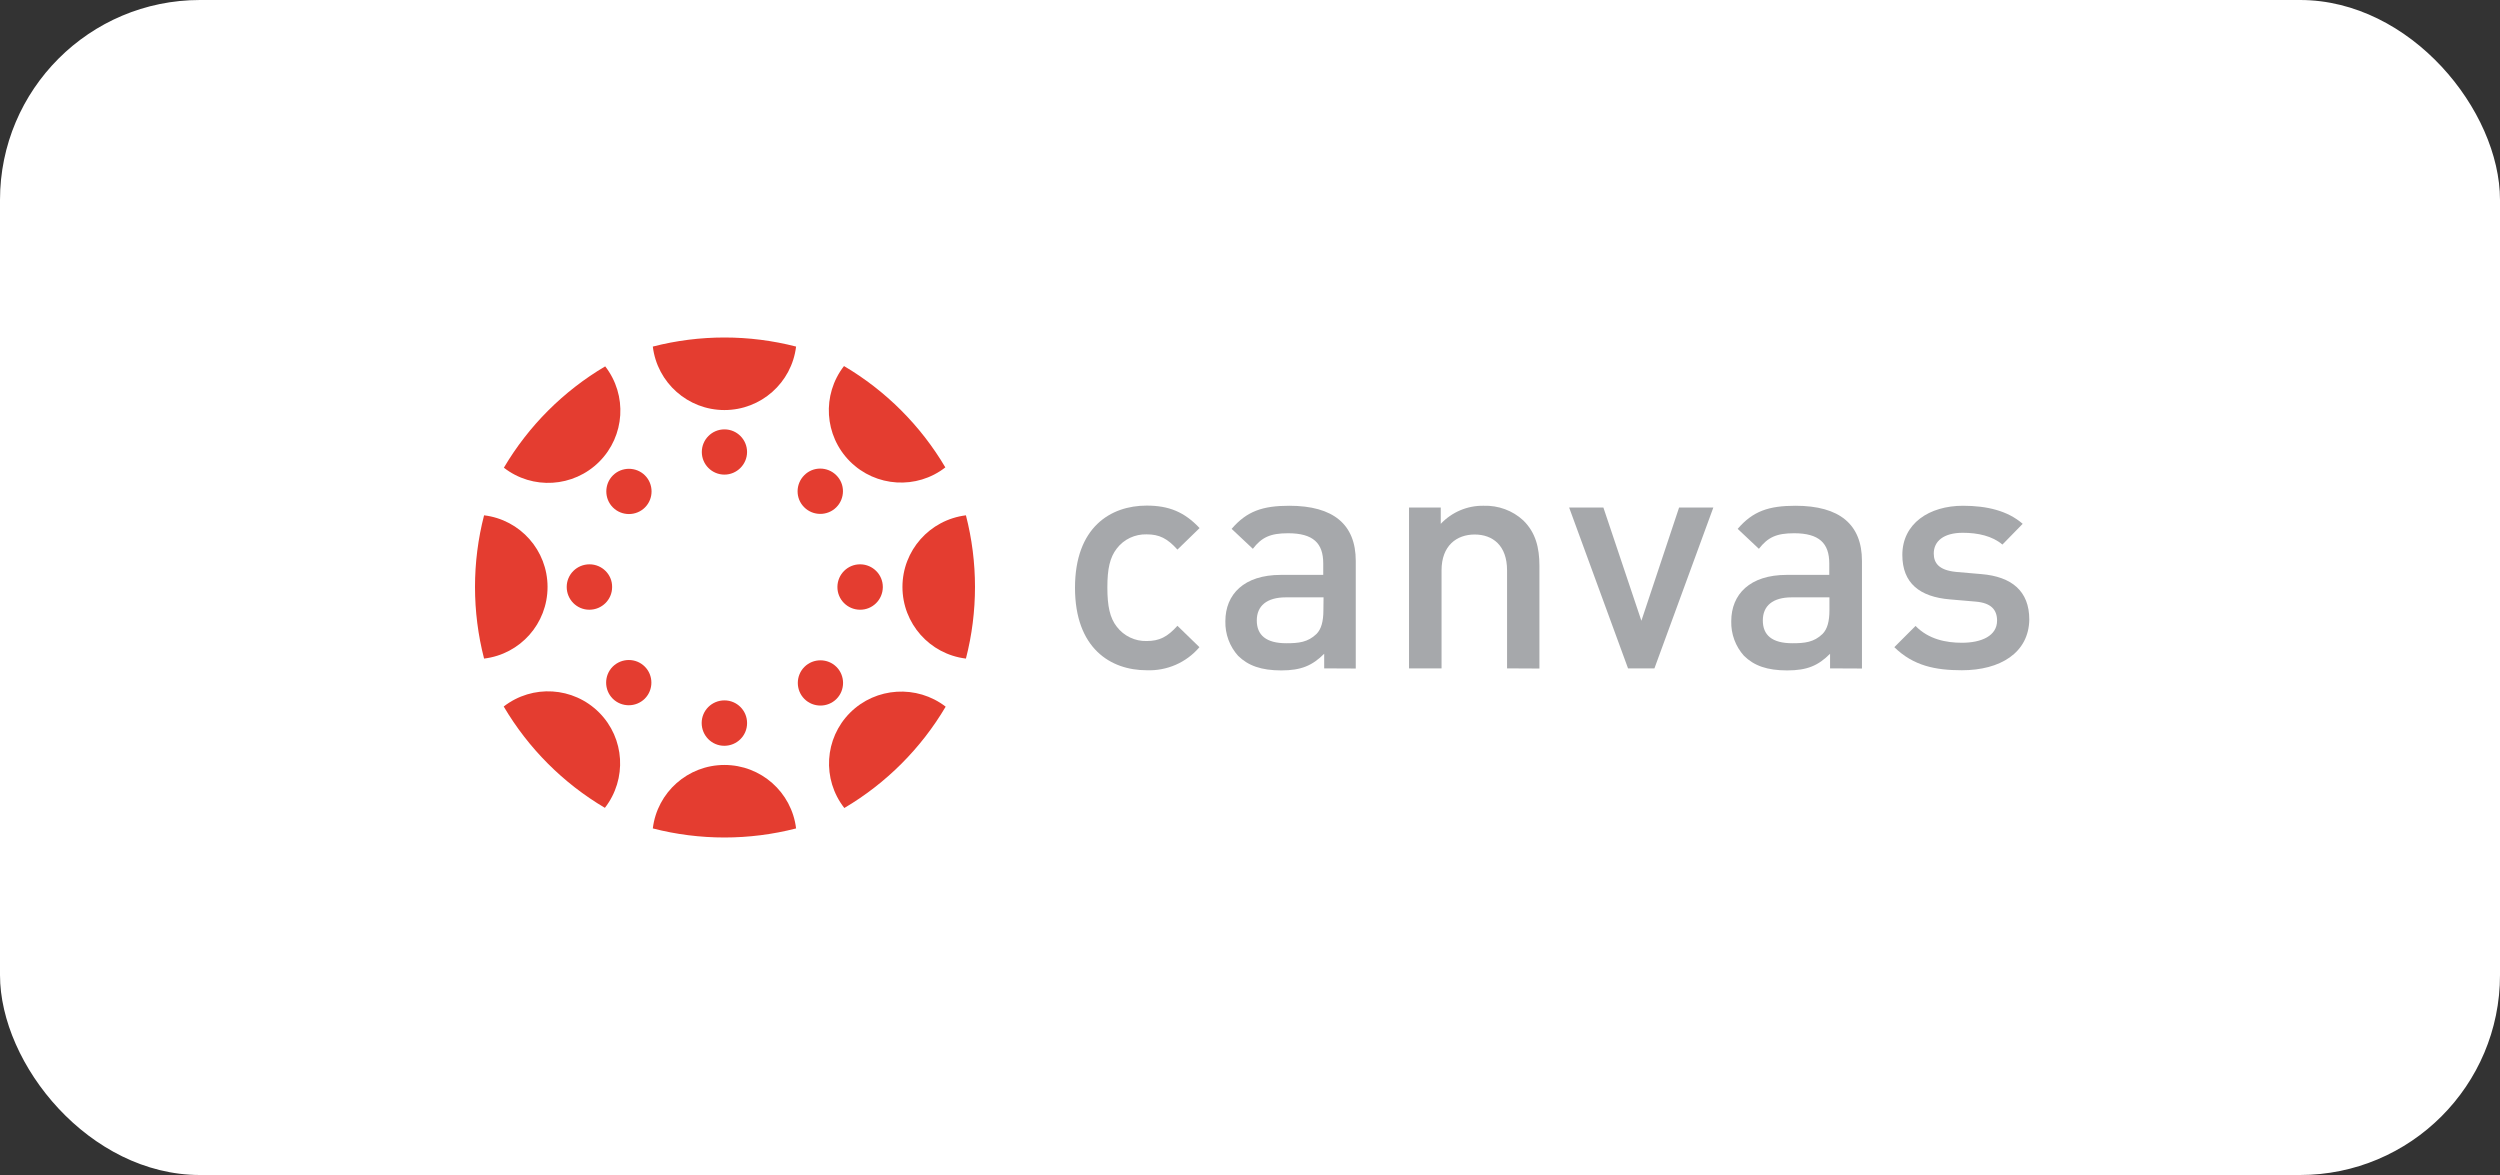 <svg width="200" height="94" viewBox="0 0 200 94" fill="none" xmlns="http://www.w3.org/2000/svg">
<rect x="0" y="0" width="200" height="94" fill="#333333" stroke="none"/>
<rect width="200" height="94" rx="16" fill="white"/>
<path d="M43.804 46.956C43.804 44.04 41.629 41.577 38.726 41.225C37.758 44.983 37.758 48.929 38.726 52.687C41.629 52.335 43.804 49.885 43.804 46.956Z" fill="#E43D30"/>
<path d="M47.159 45.146C46.154 45.146 45.337 45.95 45.337 46.956C45.337 47.961 46.141 48.778 47.147 48.778C48.152 48.778 48.969 47.974 48.969 46.968C48.969 46.968 48.969 46.968 48.969 46.956C48.982 45.963 48.165 45.146 47.159 45.146Z" fill="#E43D30"/>
<path d="M72.196 46.956C72.196 49.872 74.371 52.335 77.274 52.687C78.242 48.929 78.242 44.983 77.274 41.225C74.371 41.589 72.196 44.04 72.196 46.956Z" fill="#E43D30"/>
<path d="M68.828 45.146C67.823 45.133 67.006 45.938 66.993 46.943C66.981 47.949 67.785 48.766 68.791 48.778C69.796 48.791 70.613 47.986 70.626 46.981C70.626 46.968 70.626 46.968 70.626 46.956C70.626 45.963 69.821 45.158 68.828 45.146Z" fill="#E43D30"/>
<path d="M57.956 61.197C55.04 61.197 52.577 63.371 52.225 66.274C55.983 67.242 59.929 67.242 63.687 66.274C63.335 63.371 60.872 61.197 57.956 61.197Z" fill="#E43D30"/>
<path d="M57.956 56.031C56.951 56.031 56.134 56.835 56.134 57.84C56.134 58.846 56.938 59.663 57.944 59.663C58.949 59.663 59.766 58.858 59.766 57.853C59.766 57.853 59.766 57.853 59.766 57.84C59.766 56.847 58.962 56.031 57.956 56.031Z" fill="#E43D30"/>
<path d="M57.956 32.804C60.872 32.804 63.335 30.629 63.687 27.726C59.929 26.758 55.983 26.758 52.225 27.726C52.577 30.629 55.04 32.804 57.956 32.804Z" fill="#E43D30"/>
<path d="M57.955 34.35C56.95 34.35 56.145 35.167 56.145 36.16C56.145 37.165 56.962 37.969 57.955 37.969C58.948 37.969 59.765 37.152 59.765 36.16C59.765 35.167 58.961 34.35 57.955 34.35Z" fill="#E43D30"/>
<path d="M68.012 57.011C65.95 59.072 65.749 62.34 67.546 64.64C70.89 62.667 73.68 59.877 75.653 56.533C73.353 54.761 70.073 54.962 68.012 57.011Z" fill="#E43D30"/>
<path d="M64.353 53.353C63.649 54.057 63.649 55.214 64.353 55.917C65.057 56.621 66.213 56.621 66.917 55.917C67.621 55.214 67.621 54.057 66.917 53.353C66.213 52.65 65.057 52.65 64.353 53.353Z" fill="#E43D30"/>
<path d="M47.939 36.938C50 34.877 50.201 31.609 48.416 29.309C45.073 31.283 42.283 34.073 40.31 37.416C42.597 39.201 45.877 39 47.939 36.938Z" fill="#E43D30"/>
<path d="M49.033 38.032C48.329 38.736 48.329 39.893 49.033 40.596C49.737 41.3 50.893 41.3 51.597 40.596C52.301 39.893 52.301 38.736 51.597 38.032C50.893 37.329 49.737 37.329 49.033 38.032Z" fill="#E43D30"/>
<path d="M67.998 36.914C70.059 38.975 73.34 39.176 75.627 37.391C73.654 34.048 70.864 31.258 67.52 29.284C65.736 31.584 65.937 34.852 67.998 36.914Z" fill="#E43D30"/>
<path d="M66.904 40.584C67.608 39.88 67.621 38.724 66.904 38.02C66.2 37.316 65.044 37.303 64.34 38.02C63.636 38.724 63.624 39.88 64.34 40.584C65.044 41.288 66.2 41.288 66.904 40.584Z" fill="#E43D30"/>
<path d="M47.926 56.998C45.865 54.937 42.597 54.736 40.297 56.521C42.27 59.864 45.048 62.654 48.391 64.627C50.176 62.327 49.987 59.059 47.926 56.998Z" fill="#E43D30"/>
<path d="M49.019 53.329C48.315 54.032 48.315 55.189 49.019 55.893C49.723 56.596 50.879 56.596 51.583 55.893C52.287 55.189 52.287 54.032 51.583 53.329C50.879 52.625 49.736 52.625 49.019 53.329Z" fill="#E43D30"/>
<path d="M91.732 53.62C88.841 53.62 86 51.861 86 47.022C86 42.183 88.841 40.448 91.732 40.448C93.504 40.448 94.748 40.951 95.967 42.246L94.195 43.968C93.391 43.075 92.75 42.748 91.732 42.748C90.802 42.723 89.909 43.138 89.344 43.88C88.79 44.596 88.589 45.501 88.589 46.997C88.589 48.492 88.79 49.435 89.344 50.139C89.909 50.88 90.802 51.308 91.732 51.282C92.75 51.282 93.391 50.956 94.195 50.063L95.955 51.773C94.899 53.017 93.34 53.683 91.732 53.62Z" fill="#A6A8AB"/>
<path d="M105.935 53.47V52.301C104.992 53.243 104.099 53.633 102.503 53.633C100.907 53.633 99.851 53.256 99.047 52.464C98.368 51.71 98.004 50.717 98.029 49.699C98.029 47.537 99.525 45.991 102.466 45.991H105.859V45.074C105.859 43.452 105.055 42.66 103.044 42.66C101.623 42.66 100.932 42.987 100.228 43.905L98.531 42.309C99.751 40.888 101.02 40.461 103.144 40.461C106.676 40.461 108.461 41.957 108.461 44.873V53.482L105.935 53.47ZM105.884 47.788H102.868C101.347 47.788 100.543 48.467 100.543 49.636C100.543 50.805 101.284 51.459 102.905 51.459C103.898 51.459 104.627 51.383 105.319 50.717C105.696 50.34 105.872 49.724 105.872 48.819L105.884 47.788Z" fill="#A6A8AB"/>
<path d="M120.565 53.47V45.627C120.565 43.641 119.421 42.761 117.976 42.761C116.53 42.761 115.324 43.654 115.324 45.627V53.47H112.722V40.6H115.261V41.907C116.153 40.964 117.397 40.436 118.692 40.461C119.861 40.424 121.005 40.838 121.859 41.63C122.852 42.598 123.154 43.817 123.154 45.263V53.483L120.565 53.47Z" fill="#A6A8AB"/>
<path d="M132.354 53.47H130.243L125.53 40.6H128.27L131.311 49.662L134.328 40.6H137.068L132.354 53.47Z" fill="#A6A8AB"/>
<path d="M146.405 53.47V52.301C145.463 53.243 144.583 53.633 142.974 53.633C141.365 53.633 140.322 53.256 139.518 52.464C138.839 51.71 138.474 50.717 138.5 49.699C138.5 47.537 139.995 45.991 142.936 45.991H146.342V45.074C146.342 43.452 145.525 42.66 143.527 42.66C142.107 42.66 141.428 42.987 140.712 43.905L139.015 42.309C140.234 40.888 141.503 40.461 143.64 40.461C147.172 40.461 148.957 41.957 148.957 44.873V53.482L146.405 53.47ZM146.355 47.788H143.338C141.818 47.788 141.026 48.467 141.026 49.636C141.026 50.805 141.755 51.459 143.389 51.459C144.382 51.459 145.111 51.383 145.802 50.717C146.179 50.34 146.355 49.724 146.355 48.819V47.788Z" fill="#A6A8AB"/>
<path d="M156.951 53.62C154.839 53.62 153.067 53.269 151.546 51.773L153.243 50.076C154.286 51.144 155.681 51.421 156.951 51.421C158.522 51.421 159.766 50.868 159.766 49.649C159.766 48.781 159.288 48.228 158.044 48.128L155.995 47.952C153.582 47.751 152.187 46.657 152.187 44.395C152.187 41.881 154.336 40.461 157.039 40.461C158.962 40.461 160.621 40.863 161.815 41.906L160.193 43.565C159.376 42.874 158.233 42.623 157.026 42.623C155.48 42.623 154.701 43.301 154.701 44.282C154.701 45.036 155.103 45.614 156.473 45.752L158.509 45.928C160.922 46.129 162.343 47.273 162.343 49.561C162.305 52.225 160.017 53.62 156.951 53.62Z" fill="#A6A8AB"/>
</svg>
